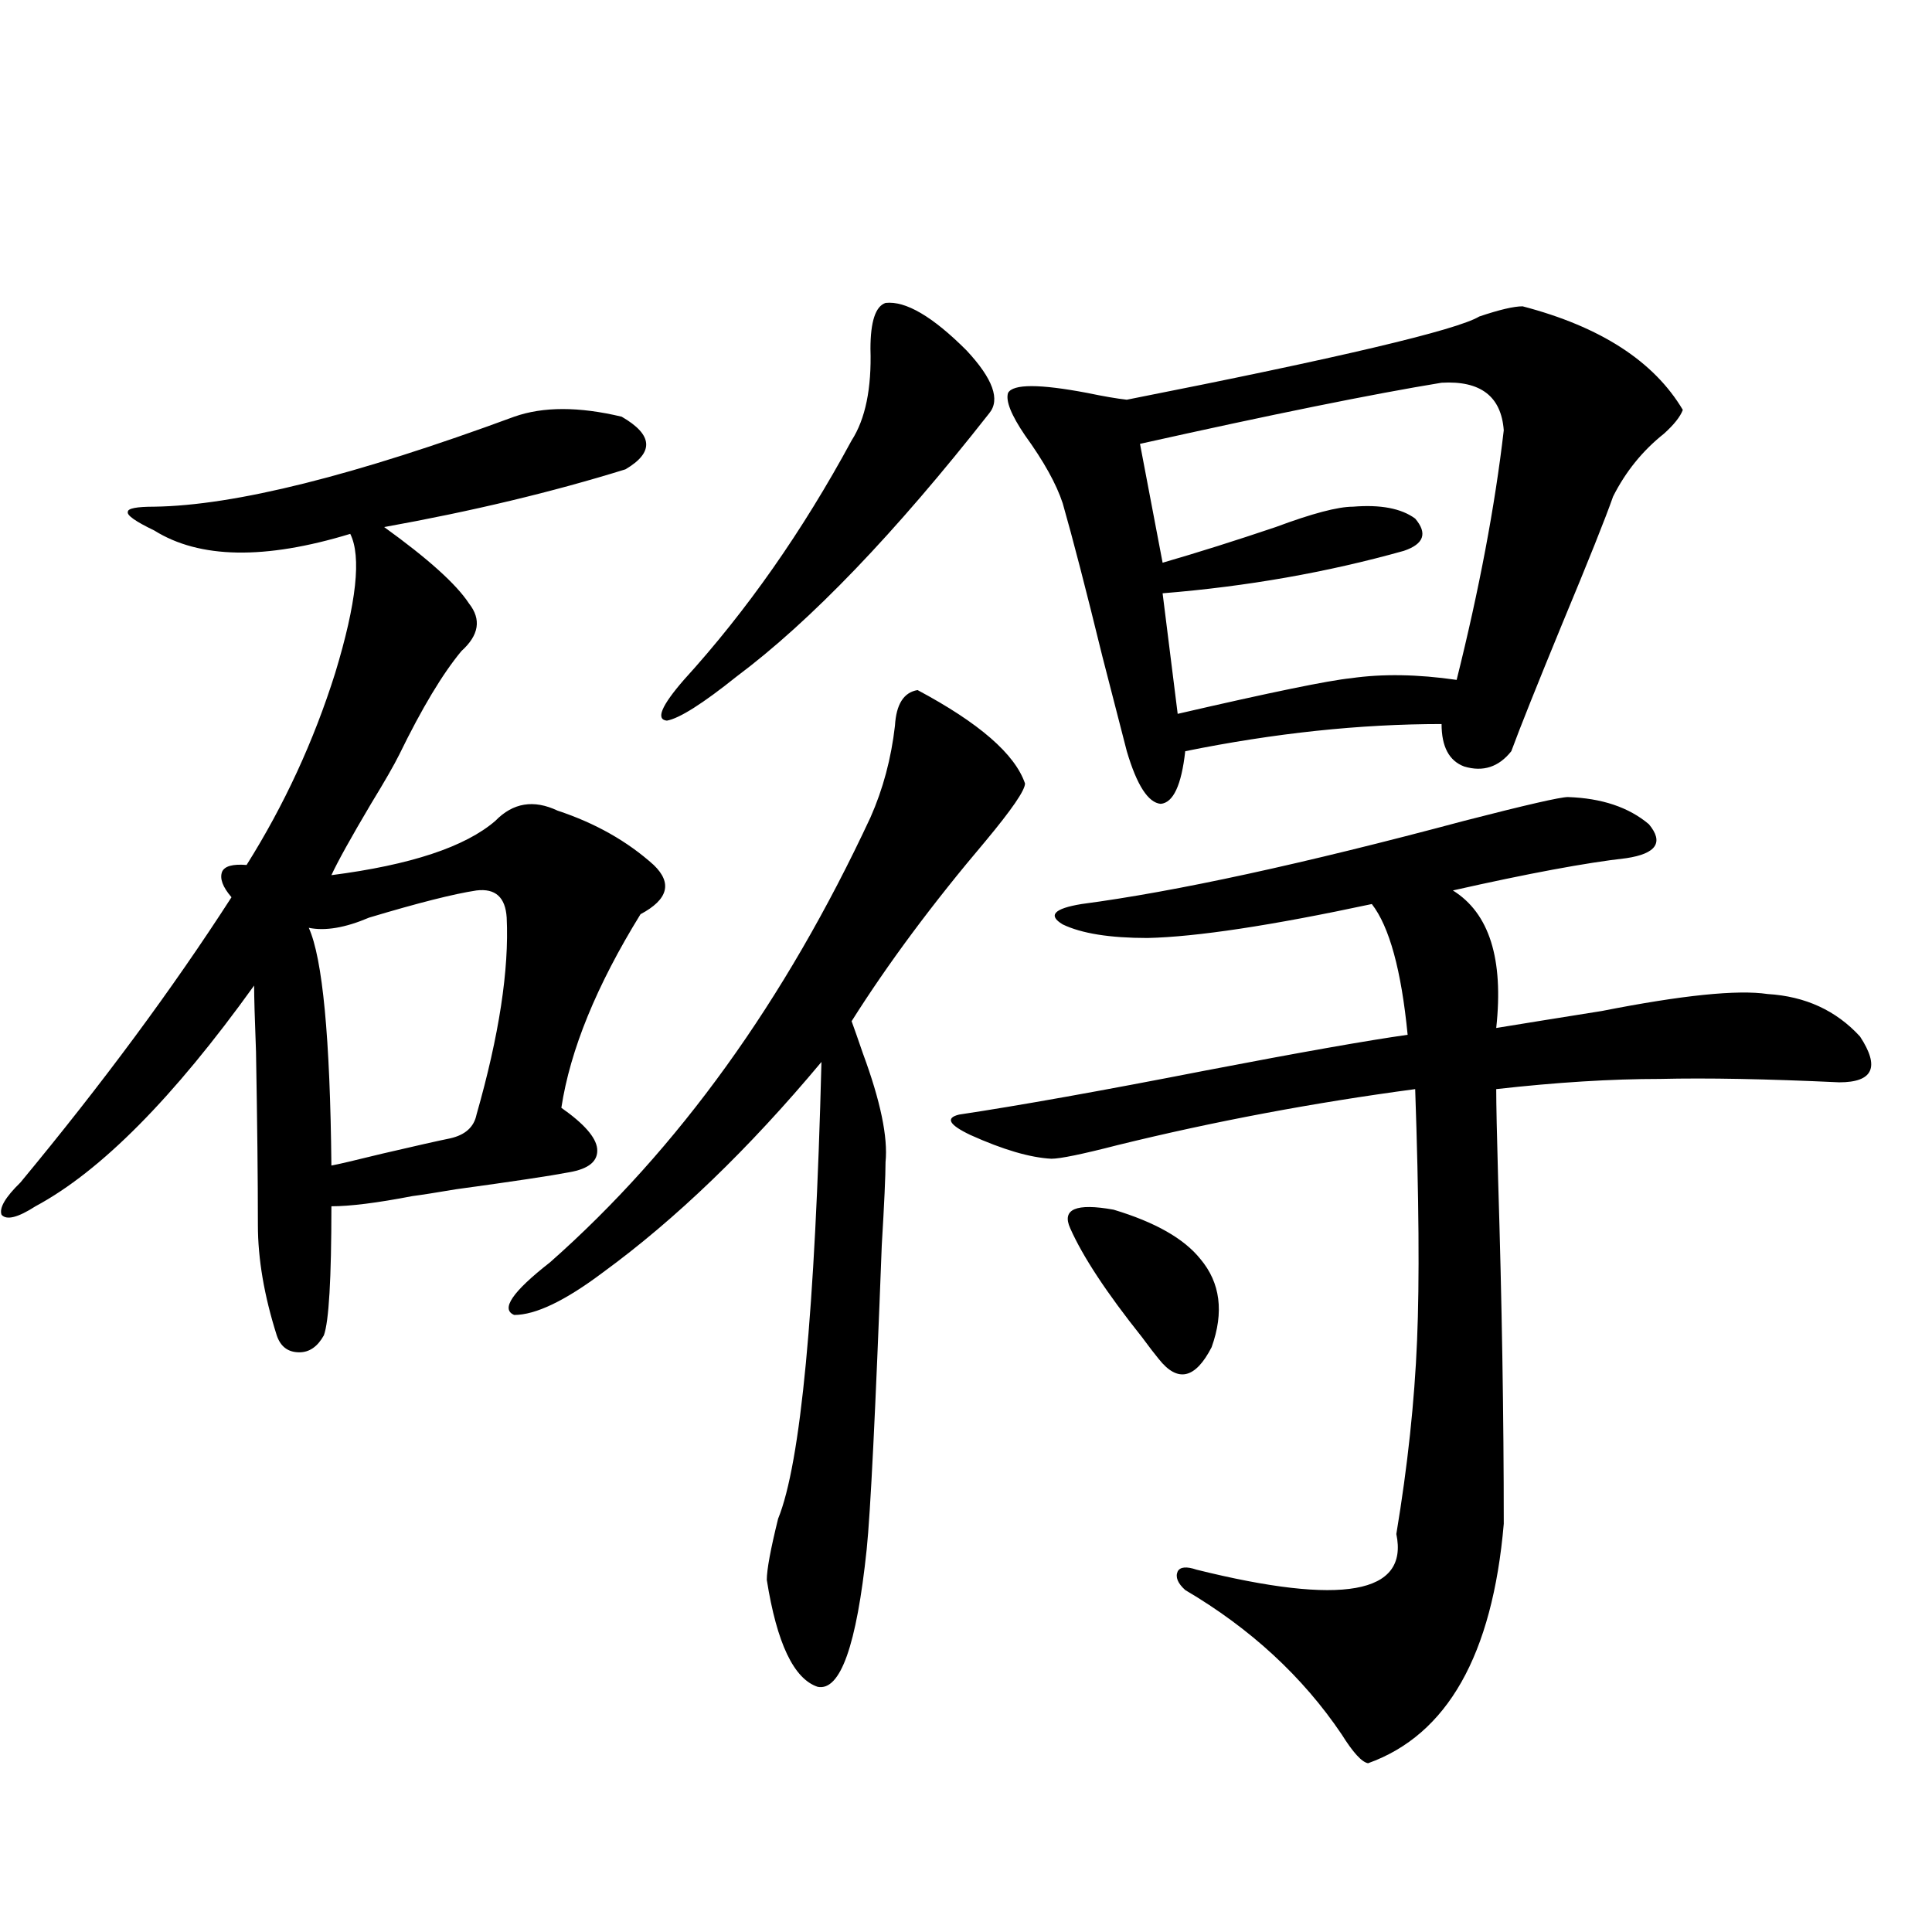 <?xml version="1.0" encoding="utf-8"?>
<!-- Generator: Adobe Illustrator 16.0.0, SVG Export Plug-In . SVG Version: 6.00 Build 0)  -->
<!DOCTYPE svg PUBLIC "-//W3C//DTD SVG 1.1//EN" "http://www.w3.org/Graphics/SVG/1.1/DTD/svg11.dtd">
<svg version="1.1" id="图层_1" xmlns="http://www.w3.org/2000/svg" xmlns:xlink="http://www.w3.org/1999/xlink" x="0px" y="0px"
	 width="1000px" height="1000px" viewBox="0 0 1000 1000" enable-background="new 0 0 1000 1000" xml:space="preserve">
<path d="M266.164,215.68c14.954-5.273,33.49-5.273,55.608,0c16.25,9.379,16.905,18.457,1.951,27.246
	c-37.728,11.728-79.357,21.684-124.875,29.883c22.759,16.411,37.393,29.595,43.901,39.551c6.494,8.212,5.198,16.411-3.902,24.609
	c-9.756,11.728-20.487,29.595-32.194,53.613c-2.606,5.273-7.484,13.774-14.634,25.488c-10.411,17.578-17.24,29.883-20.487,36.914
	c40.975-5.273,69.267-14.64,84.876-28.125c9.101-9.366,19.832-11.124,32.194-5.273c19.512,6.454,36.097,15.82,49.755,28.125
	c9.756,9.38,7.47,17.88-6.829,25.488c-22.773,36.914-36.432,70.313-40.975,100.195c11.707,8.212,17.881,15.243,18.536,21.094
	c0.641,6.454-4.237,10.547-14.634,12.305c-9.115,1.758-28.627,4.696-58.535,8.789c-10.411,1.758-17.896,2.938-22.438,3.516
	c-18.216,3.516-32.194,5.273-41.95,5.273c0,37.505-1.311,59.766-3.902,66.797c-3.262,5.864-7.484,8.789-12.683,8.789
	c-5.854,0-9.756-2.925-11.707-8.789c-6.509-20.503-9.756-39.551-9.756-57.129c0-23.429-0.335-53.312-0.976-89.648
	c-0.655-16.987-0.976-28.413-0.976-34.277c-41.63,58.008-79.357,96.103-113.168,114.258c-9.115,5.864-14.969,7.333-17.561,4.395
	c-1.311-3.516,1.951-9.077,9.756-16.699C52.831,561.09,89.248,511.871,119.826,464.41c-4.558-5.273-6.188-9.668-4.878-13.184
	c1.296-2.925,5.519-4.093,12.683-3.516c19.512-31.05,34.786-64.16,45.853-99.316c11.052-36.323,13.658-60.343,7.805-72.07
	c-44.236,13.485-78.047,12.896-101.461-1.758c-9.756-4.683-14.313-7.91-13.658-9.668c0-1.758,4.543-2.637,13.658-2.637
	C121.442,261.685,183.56,246.152,266.164,215.68z M246.652,460.895c-11.707,1.758-30.243,6.454-55.608,14.063
	c-12.362,5.273-22.773,7.031-31.219,5.273c7.149,15.82,11.052,56.841,11.707,123.047c3.247-0.577,12.027-2.637,26.341-6.152
	c17.561-4.093,29.268-6.729,35.121-7.91c7.805-1.758,12.348-5.851,13.658-12.305c11.707-41.007,16.905-74.995,15.609-101.953
	C261.606,464.41,256.408,459.728,246.652,460.895z M474.939,357.184c31.859,17.001,50.396,33.11,55.608,48.34
	c0,3.516-6.829,13.485-20.487,29.883c-27.316,32.231-50.41,63.281-69.267,93.164c1.296,3.516,3.247,9.091,5.854,16.699
	c9.101,24.609,13.003,43.368,11.707,56.25c0,7.031-0.655,21.396-1.951,43.066c-3.262,86.133-5.854,138.579-7.805,157.324
	c-5.213,49.796-13.658,73.526-25.365,71.191c-12.362-4.106-21.143-22.563-26.341-55.371c0-5.273,1.951-15.82,5.854-31.641
	c11.707-28.702,19.177-107.515,22.438-236.426c-37.728,45.126-75.455,81.45-113.168,108.984
	c-19.512,14.653-34.801,21.973-45.853,21.973c-7.164-2.925-0.976-12.003,18.536-27.246c66.34-58.585,121.613-135.352,165.85-230.273
	c6.494-14.64,10.731-30.46,12.683-47.461C463.873,364.517,467.775,358.364,474.939,357.184z M458.354,156.793
	c10.396-1.168,24.39,7.031,41.95,24.609c13.658,14.652,17.561,25.488,11.707,32.52c-48.779,62.114-92.36,107.528-130.729,136.23
	c-17.561,14.063-29.603,21.685-36.097,22.852c-5.854-0.577-2.927-7.608,8.78-21.094c32.515-35.733,61.462-77.042,86.827-123.926
	c7.149-11.124,10.396-26.944,9.756-47.461C450.55,166.461,453.142,158.551,458.354,156.793z M811.517,412.555
	c17.561,0.591,31.539,5.273,41.95,14.063c7.805,9.38,3.902,15.243-11.707,17.578c-20.822,2.349-50.73,7.91-89.754,16.699
	c18.856,11.728,26.341,35.458,22.438,71.191c14.299-2.335,32.515-5.273,54.633-8.789c41.615-8.198,70.242-11.124,85.852-8.789
	c19.512,1.181,35.441,8.501,47.804,21.973c10.396,15.82,6.829,23.73-10.731,23.73c-37.728-1.758-68.626-2.335-92.681-1.758
	c-25.365,0-53.657,1.758-84.876,5.273c0,7.622,0.32,23.153,0.976,46.582c1.951,63.281,2.927,122.759,2.927,178.418
	c-5.854,67.964-29.268,109.272-70.242,123.926c-3.262-0.591-7.805-5.575-13.658-14.941c-20.167-29.883-47.163-54.794-80.974-74.707
	c-3.902-3.516-5.213-6.729-3.902-9.668c1.296-2.335,4.543-2.637,9.756-0.879c75.44,18.745,109.906,12.593,103.412-18.457
	c5.854-35.156,9.421-68.555,10.731-100.195c1.296-30.46,0.976-73.828-0.976-130.078c-52.682,7.031-104.067,16.699-154.143,29.004
	c-18.216,4.696-29.603,7.031-34.146,7.031c-11.066-0.577-25.045-4.683-41.95-12.305c-11.066-5.273-13.018-8.789-5.854-10.547
	c31.219-4.683,73.81-12.305,127.802-22.852c48.779-9.366,83.565-15.519,104.388-18.457c-3.262-33.398-9.436-55.948-18.536-67.676
	c-52.041,11.138-90.729,17.001-116.095,17.578c-19.512,0-34.146-2.335-43.901-7.031c-7.805-4.683-4.558-8.198,9.756-10.547
	c48.779-6.44,114.784-20.792,198.044-43.066C789.719,416.661,807.614,412.555,811.517,412.555z M788.103,158.551
	c40.319,10.547,67.956,28.427,82.925,53.613c-1.311,3.516-4.558,7.621-9.756,12.305c-11.066,8.789-19.847,19.638-26.341,32.52
	c-3.902,11.138-12.683,33.11-26.341,65.918c-13.018,31.641-21.798,53.613-26.341,65.918c-6.509,8.212-14.634,10.849-24.39,7.91
	c-7.805-2.925-11.707-10.245-11.707-21.973c-42.285,0-86.507,4.696-132.68,14.063c-1.951,17.578-6.188,26.669-12.683,27.246
	c-6.509-0.577-12.362-9.668-17.561-27.246c-2.606-9.956-6.829-26.367-12.683-49.219c-8.46-34.565-15.289-60.933-20.487-79.102
	c-3.262-9.957-9.756-21.671-19.512-35.156c-7.164-10.547-10.091-17.867-8.78-21.973c2.592-4.684,16.25-4.684,40.975,0
	c8.445,1.758,15.274,2.938,20.487,3.516c109.906-21.671,170.728-36.035,182.435-43.066
	C776.061,160.309,783.545,158.551,788.103,158.551z M553.962,635.797c-4.558-9.956,2.927-13.184,22.438-9.668
	c21.463,6.454,36.417,14.941,44.877,25.488c10.396,12.305,12.348,27.548,5.854,45.703c-8.46,16.411-17.561,18.457-27.316,6.152
	c-1.951-2.335-4.878-6.152-8.78-11.426C572.818,669.195,560.456,650.45,553.962,635.797z M746.152,198.102
	c-35.776,5.863-87.803,16.41-156.094,31.641l11.707,61.523c18.201-5.273,37.713-11.426,58.535-18.457
	c18.856-7.031,32.194-10.547,39.999-10.547c14.299-1.168,25.03,0.879,32.194,6.152c6.494,7.622,4.543,13.184-5.854,16.699
	c-39.679,11.138-81.309,18.457-124.875,21.973l7.805,62.402c48.124-11.124,78.047-17.276,89.754-18.457
	c16.25-2.335,34.466-2.046,54.633,0.879c11.707-46.87,19.832-89.938,24.39-129.199C777.036,205.133,766.305,196.934,746.152,198.102
	z"/>
</svg>
